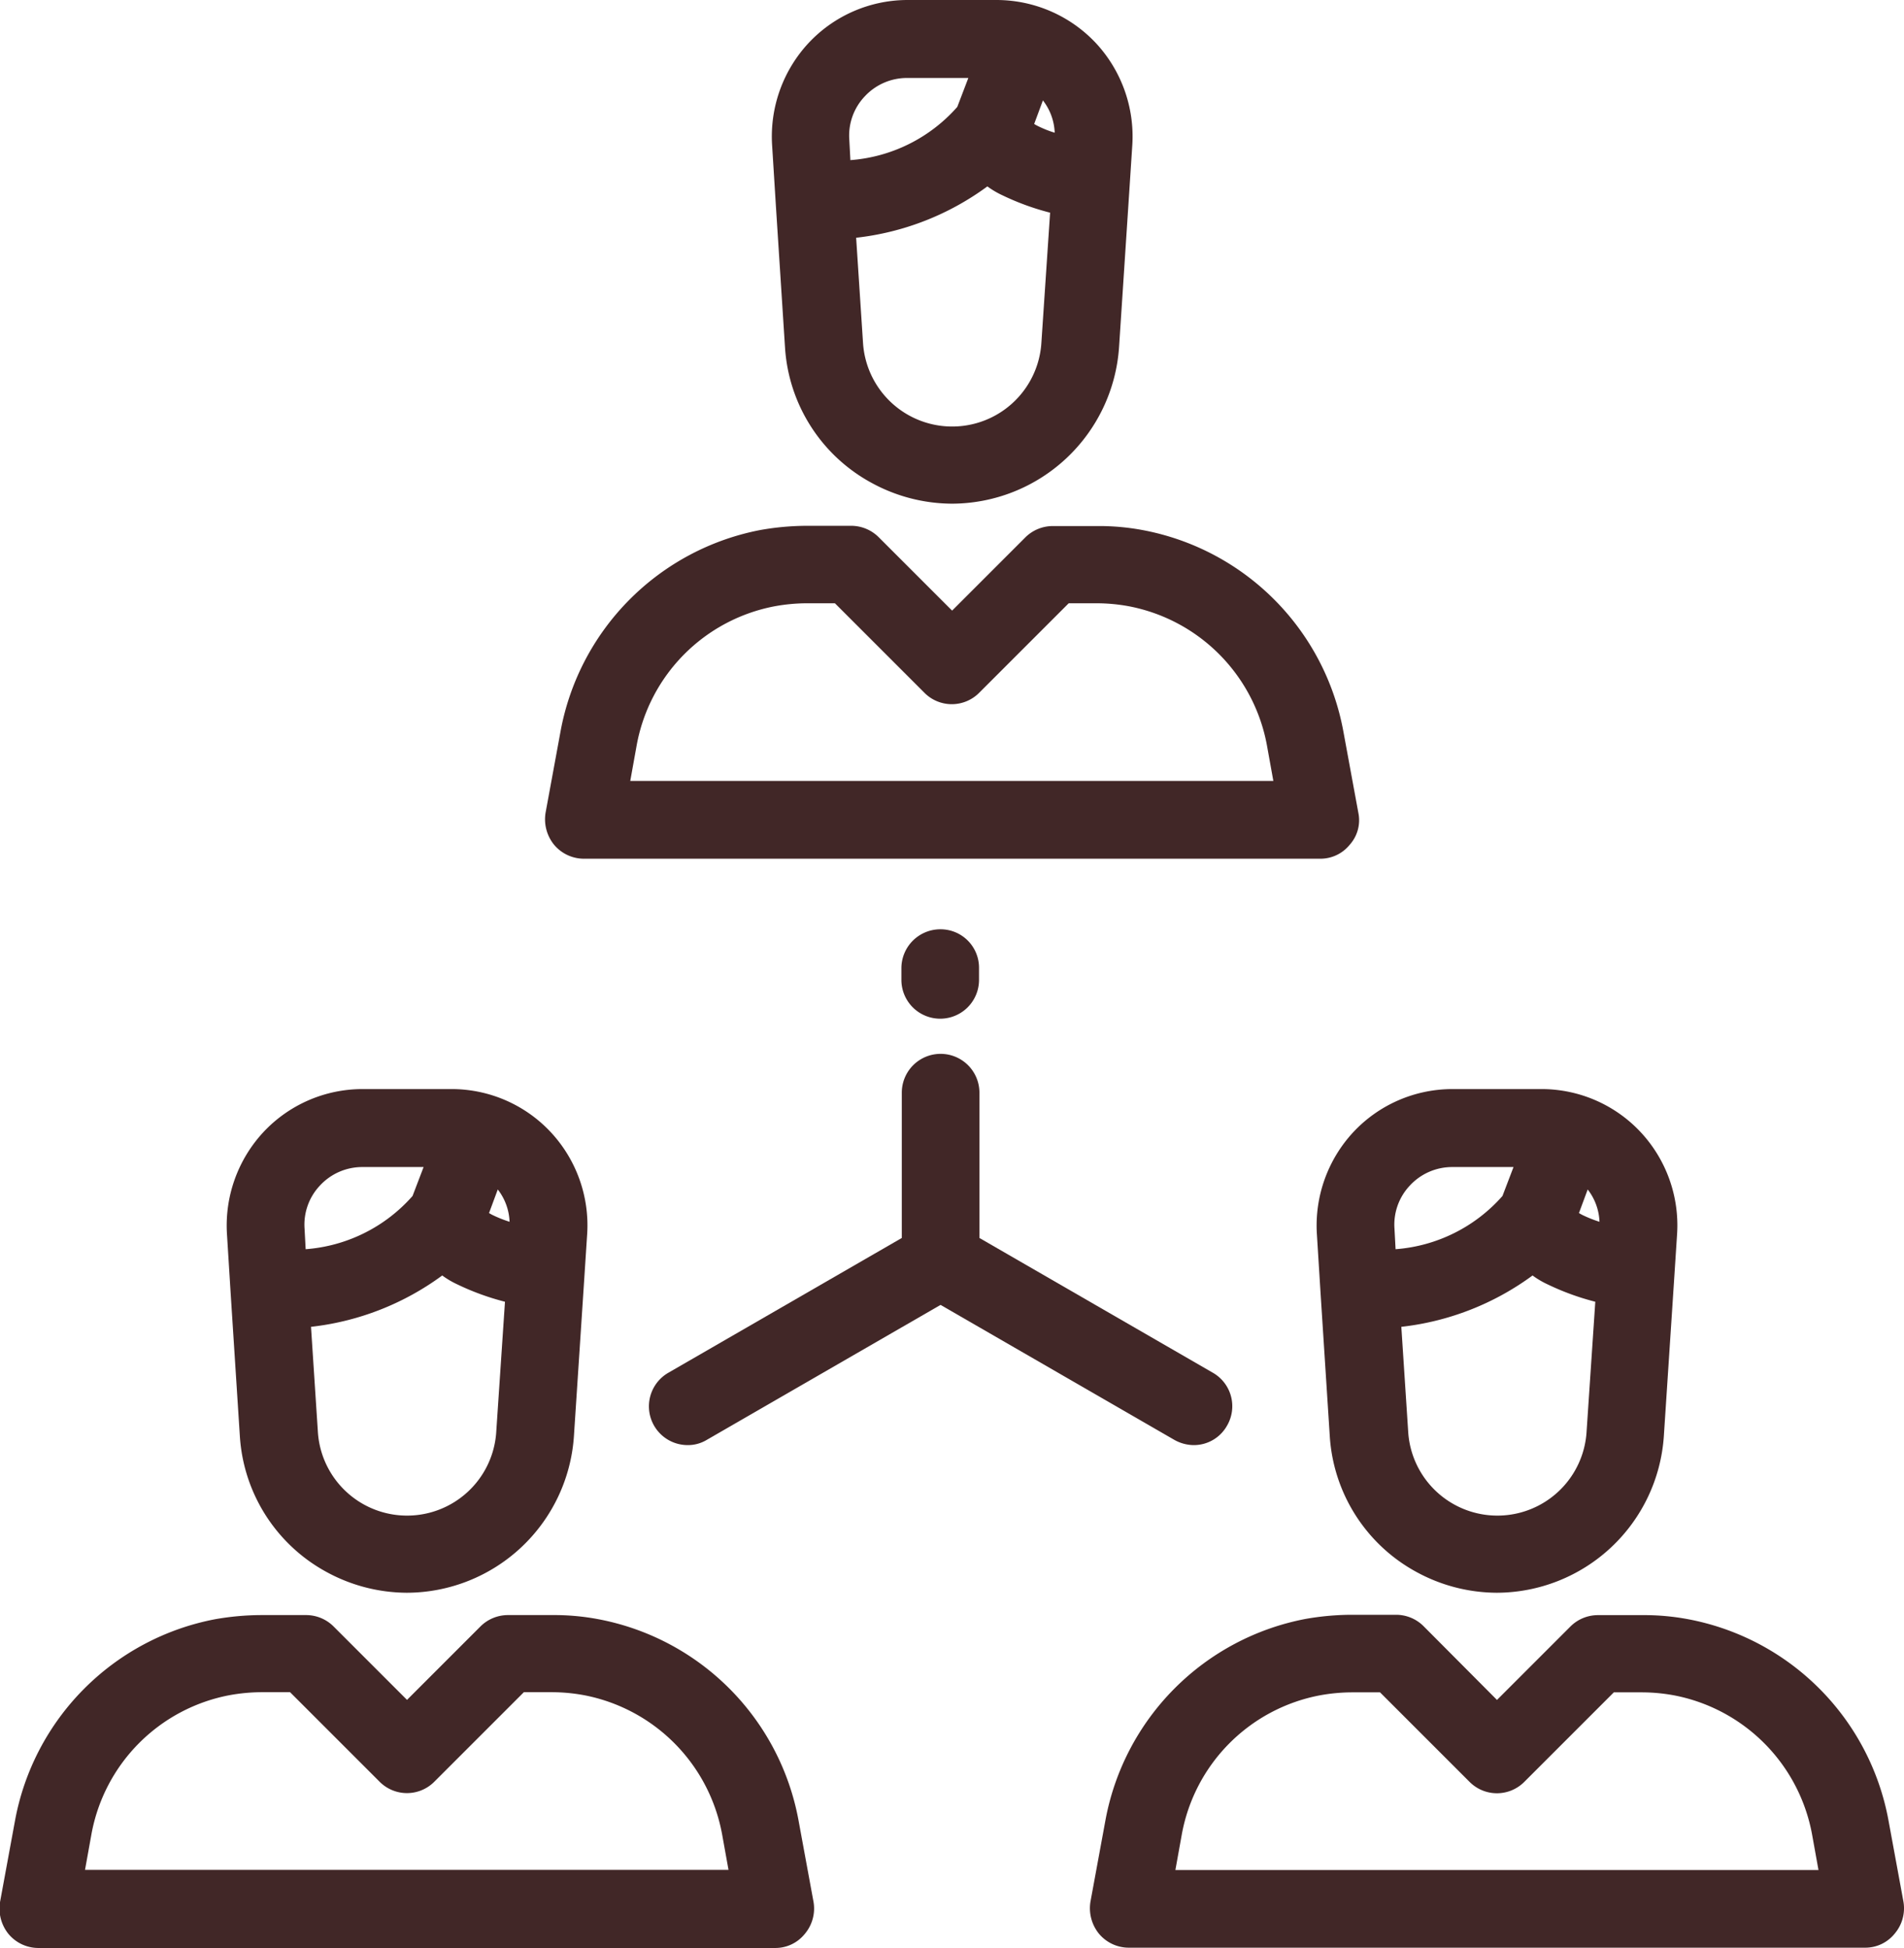 <?xml version="1.0" encoding="UTF-8"?>
<svg xmlns="http://www.w3.org/2000/svg" width="38.116" height="39" viewBox="0 0 38.116 39">
  <g transform="translate(-5.754)">
    <g transform="translate(10.292 21.804)">
      <g transform="translate(0)">
        <path d="M71.82,287.161a2.715,2.715,0,0,0-1.98-.861H68.05a2.715,2.715,0,0,0-1.98.861,2.748,2.748,0,0,0-.731,2.033l.076,1.219h0l.183,2.841a3.332,3.332,0,0,0,1.729,2.711,3.379,3.379,0,0,0,1.615.419,3.362,3.362,0,0,0,3.343-3.13l.213-3.244.053-.815A2.737,2.737,0,0,0,71.82,287.161Zm-4.927,1.934a1.139,1.139,0,0,1,.312-.868,1.153,1.153,0,0,1,.845-.366h1.226l-.221.579a3.165,3.165,0,0,1-2.14,1.066Zm3.838,4.059a1.789,1.789,0,0,1-3.572,0l-.137-2.094a5.458,5.458,0,0,0,2.627-1.028,1.771,1.771,0,0,0,.312.183,5.1,5.1,0,0,0,.944.343Zm-.061-4.326a.831.831,0,0,1-.084-.046l.175-.472a1.123,1.123,0,0,1,.236.647A2.511,2.511,0,0,1,70.67,288.828Z" transform="translate(-65.334 -286.3)" fill="#412727"></path>
      </g>
    </g>
    <g transform="translate(5.754 32.336)">
      <g transform="translate(0)">
        <path d="M22.04,430.342l-.3-1.63a5.023,5.023,0,0,0-4-4.029,4.738,4.738,0,0,0-.929-.084h-.891a.779.779,0,0,0-.548.228l-1.47,1.47-1.47-1.47a.779.779,0,0,0-.548-.228h-.9a5.4,5.4,0,0,0-.929.084,5.033,5.033,0,0,0-4,4.029l-.3,1.63a.809.809,0,0,0,.168.64.779.779,0,0,0,.594.282H21.271a.754.754,0,0,0,.594-.282A.786.786,0,0,0,22.04,430.342ZM7.456,429.7l.129-.716a3.465,3.465,0,0,1,2.757-2.78,3.638,3.638,0,0,1,.64-.061h.579l1.79,1.79a.772.772,0,0,0,1.1,0l1.79-1.79h.571a3.57,3.57,0,0,1,.64.061,3.475,3.475,0,0,1,2.757,2.78l.129.716Z" transform="translate(-5.754 -424.6)" fill="#412727"></path>
      </g>
    </g>
    <g transform="translate(32.111 21.804)">
      <path d="M358.32,287.161a2.715,2.715,0,0,0-1.98-.861h-1.79a2.715,2.715,0,0,0-1.98.861,2.748,2.748,0,0,0-.731,2.033l.076,1.219h0l.183,2.841a3.332,3.332,0,0,0,1.729,2.711,3.379,3.379,0,0,0,1.615.419,3.362,3.362,0,0,0,3.343-3.13l.213-3.244.053-.815A2.737,2.737,0,0,0,358.32,287.161Zm-4.927,1.934a1.139,1.139,0,0,1,.312-.868,1.153,1.153,0,0,1,.845-.366h1.226l-.221.579a3.165,3.165,0,0,1-2.14,1.066Zm3.846,4.059a1.789,1.789,0,0,1-3.572,0l-.137-2.094a5.458,5.458,0,0,0,2.627-1.028,1.771,1.771,0,0,0,.312.183,5.1,5.1,0,0,0,.944.343Zm-.069-4.326a.829.829,0,0,1-.084-.046l.175-.472a1.123,1.123,0,0,1,.236.647A2.51,2.51,0,0,1,357.17,288.828Z" transform="translate(-351.834 -286.3)" fill="#412727"></path>
    </g>
    <g transform="translate(27.581 32.329)">
      <g transform="translate(0)">
        <path d="M308.633,430.25l-.3-1.63a5.023,5.023,0,0,0-4-4.029,4.738,4.738,0,0,0-.929-.084h-.891a.779.779,0,0,0-.548.228l-1.47,1.47-1.47-1.477a.779.779,0,0,0-.548-.228h-.891a5.4,5.4,0,0,0-.929.084,5.033,5.033,0,0,0-4,4.029l-.3,1.63a.809.809,0,0,0,.168.64.778.778,0,0,0,.594.282h14.744a.754.754,0,0,0,.594-.282A.785.785,0,0,0,308.633,430.25Zm-14.576-.64.129-.716a3.465,3.465,0,0,1,2.757-2.78,3.637,3.637,0,0,1,.64-.061h.571l1.79,1.79a.772.772,0,0,0,1.1,0l1.79-1.79h.571a3.57,3.57,0,0,1,.64.061,3.475,3.475,0,0,1,2.757,2.78l.129.716Z" transform="translate(-292.354 -424.5)" fill="#412727"></path>
      </g>
    </g>
    <g transform="translate(21.205)">
      <path d="M215.12.861A2.731,2.731,0,0,0,213.132,0H211.35a2.715,2.715,0,0,0-1.98.861,2.748,2.748,0,0,0-.731,2.033l.076,1.219.183,2.841a3.321,3.321,0,0,0,1.729,2.711,3.379,3.379,0,0,0,1.615.419,3.362,3.362,0,0,0,3.343-3.13l.213-3.244.053-.815A2.748,2.748,0,0,0,215.12.861Zm-4.935,1.934a1.139,1.139,0,0,1,.312-.868,1.153,1.153,0,0,1,.845-.366h1.226l-.221.579a3.165,3.165,0,0,1-2.14,1.066Zm3.846,4.059a1.789,1.789,0,0,1-3.572,0l-.137-2.094a5.458,5.458,0,0,0,2.627-1.028,1.771,1.771,0,0,0,.312.183,5.1,5.1,0,0,0,.944.343Zm-.061-4.326a.829.829,0,0,1-.084-.046l.175-.472a1.123,1.123,0,0,1,.236.647A2.1,2.1,0,0,1,213.97,2.528Z" transform="translate(-208.634)" fill="#412727"></path>
    </g>
    <g transform="translate(16.668 10.525)">
      <path d="M165.333,143.95l-.3-1.63a5.024,5.024,0,0,0-4-4.029,4.74,4.74,0,0,0-.929-.084h-.891a.779.779,0,0,0-.548.228L157.2,139.9l-1.47-1.47a.779.779,0,0,0-.548-.228h-.891a5.405,5.405,0,0,0-.929.084,5.033,5.033,0,0,0-4,4.029l-.3,1.63a.809.809,0,0,0,.168.64.779.779,0,0,0,.594.282h14.744a.754.754,0,0,0,.594-.282A.734.734,0,0,0,165.333,143.95Zm-14.576-.64.129-.716a3.465,3.465,0,0,1,2.757-2.78,3.638,3.638,0,0,1,.64-.061h.571l1.79,1.79a.772.772,0,0,0,1.1,0l1.79-1.79h.571a3.57,3.57,0,0,1,.64.061,3.475,3.475,0,0,1,2.757,2.78l.129.716Z" transform="translate(-149.054 -138.2)" fill="#412727"></path>
    </g>
    <g transform="translate(23.799 18.605)">
      <path d="M243.477,244.3a.78.78,0,0,0-.777.777v.236a.777.777,0,1,0,1.554,0v-.236A.77.77,0,0,0,243.477,244.3Z" transform="translate(-242.7 -244.3)" fill="#412727"></path>
    </g>
    <g transform="translate(18.741 21.095)">
      <g transform="translate(0)">
        <path d="M187.577,283.39l-4.676-2.7v-2.909a.777.777,0,0,0-1.554,0v2.909h0l-4.676,2.7a.776.776,0,0,0,.388,1.447.731.731,0,0,0,.388-.107l4.676-2.7,4.676,2.7a.807.807,0,0,0,.388.107.761.761,0,0,0,.67-.388A.772.772,0,0,0,187.577,283.39Z" transform="translate(-176.281 -277)" fill="#412727"></path>
      </g>
    </g>
  </g>
</svg>
